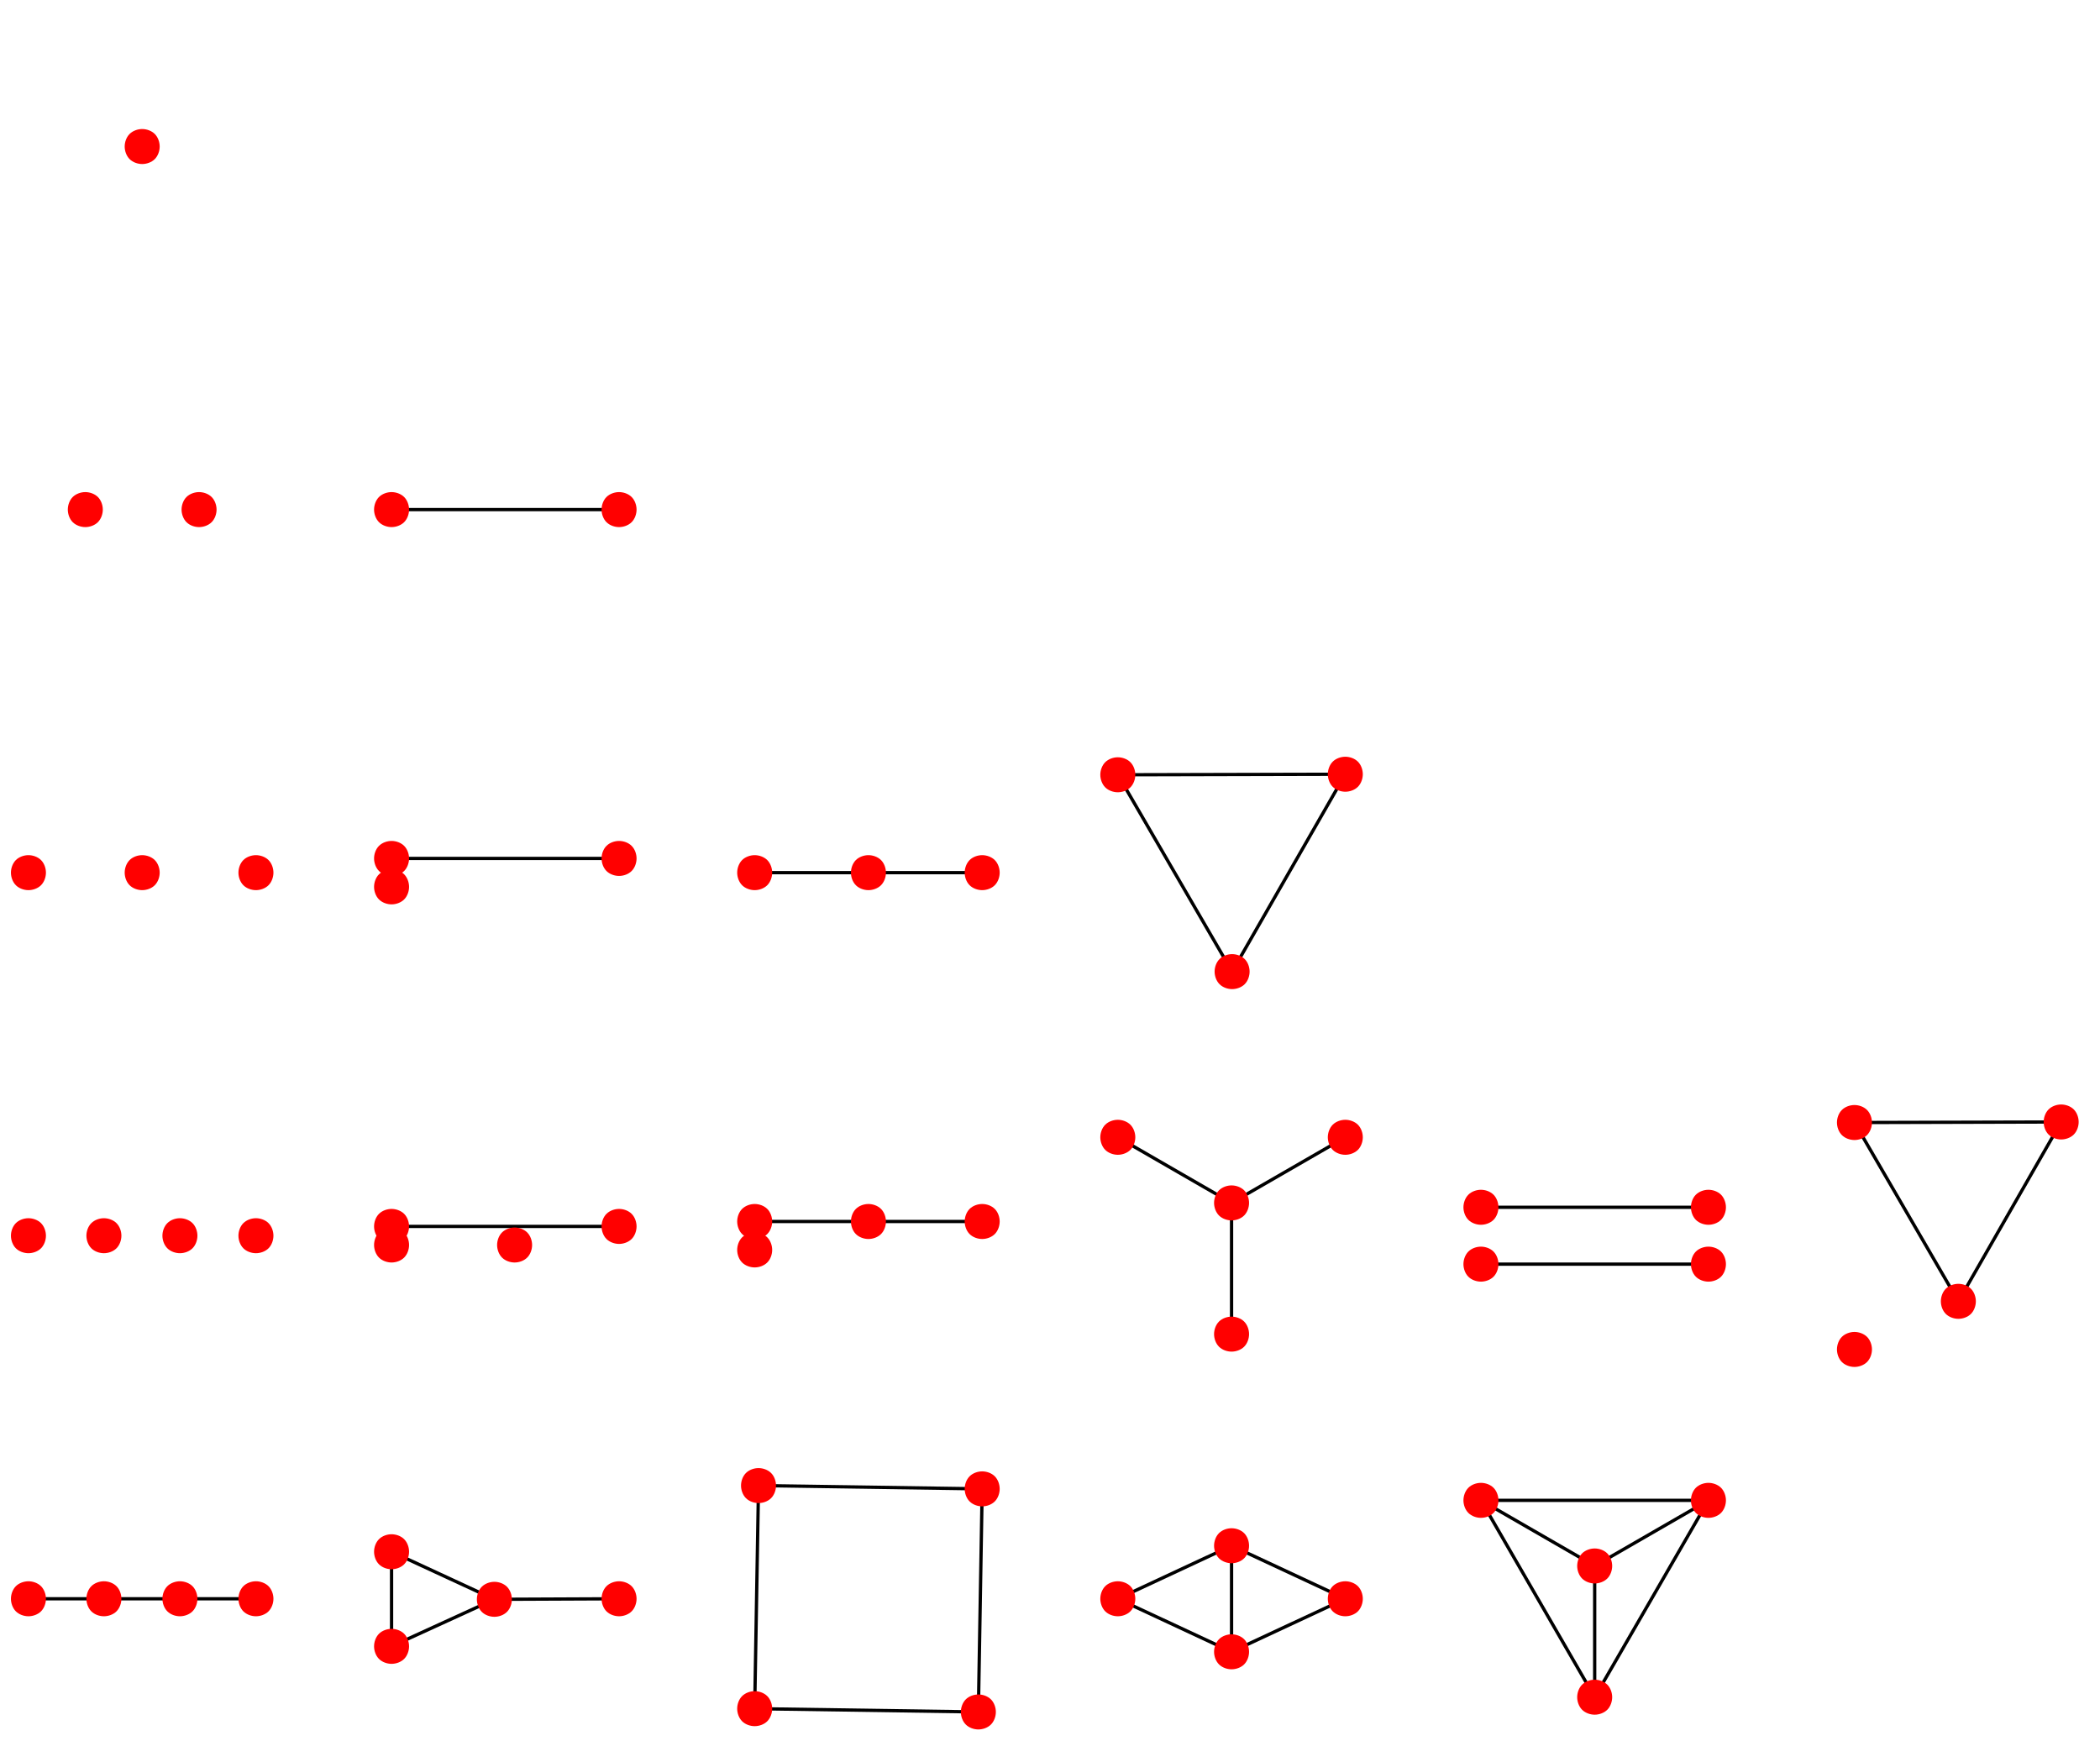 <?xml version="1.0" encoding="UTF-8"?>
<svg xmlns="http://www.w3.org/2000/svg" xmlns:xlink="http://www.w3.org/1999/xlink" width="240" height="199" viewBox="0 0 240 199">
<defs>
<clipPath id="clip-0">
<path clip-rule="nonzero" d="M 68 56 L 73 56 L 73 60.5 L 68 60.5 Z M 68 56 "/>
</clipPath>
<clipPath id="clip-1">
<path clip-rule="nonzero" d="M 42 56 L 47 56 L 47 60.5 L 42 60.5 Z M 42 56 "/>
</clipPath>
<clipPath id="clip-2">
<path clip-rule="nonzero" d="M 42 140 L 47 140 L 47 144.5 L 42 144.5 Z M 42 140 "/>
</clipPath>
<clipPath id="clip-3">
<path clip-rule="nonzero" d="M 56 140 L 61 140 L 61 144.5 L 56 144.5 Z M 56 140 "/>
</clipPath>
<clipPath id="clip-4">
<path clip-rule="nonzero" d="M 84 137.5 L 89 137.5 L 89 142 L 84 142 Z M 84 137.5 "/>
</clipPath>
<clipPath id="clip-5">
<path clip-rule="nonzero" d="M 110 137.5 L 115 137.5 L 115 142 L 110 142 Z M 110 137.5 "/>
</clipPath>
<clipPath id="clip-6">
<path clip-rule="nonzero" d="M 97 137.5 L 102 137.5 L 102 142 L 97 142 Z M 97 137.5 "/>
</clipPath>
<clipPath id="clip-7">
<path clip-rule="nonzero" d="M 193 142 L 198 142 L 198 146.5 L 193 146.5 Z M 193 142 "/>
</clipPath>
<clipPath id="clip-8">
<path clip-rule="nonzero" d="M 167 142 L 172 142 L 172 146.5 L 167 146.5 Z M 167 142 "/>
</clipPath>
<clipPath id="clip-9">
<path clip-rule="nonzero" d="M 43 175.062 L 59 175.062 L 59 185 L 43 185 Z M 43 175.062 "/>
</clipPath>
<clipPath id="clip-10">
<path clip-rule="nonzero" d="M 42 175.062 L 47 175.062 L 47 180 L 42 180 Z M 42 175.062 "/>
</clipPath>
</defs>
<path fill-rule="nonzero" fill="rgb(100%, 0%, 0%)" fill-opacity="1" d="M 18.25 16.75 C 18.25 16.25 18.062 15.688 17.688 15.312 C 17.312 14.938 16.75 14.75 16.25 14.75 C 15.75 14.75 15.188 14.938 14.812 15.312 C 14.438 15.688 14.25 16.25 14.25 16.75 C 14.25 17.25 14.438 17.812 14.812 18.188 C 15.188 18.562 15.75 18.75 16.25 18.75 C 16.75 18.75 17.312 18.562 17.688 18.188 C 18.062 17.812 18.25 17.25 18.25 16.75 "/>
<path fill-rule="nonzero" fill="rgb(100%, 0%, 0%)" fill-opacity="1" d="M 11.75 58.25 C 11.75 57.75 11.562 57.188 11.188 56.812 C 10.812 56.438 10.25 56.25 9.75 56.25 C 9.25 56.25 8.688 56.438 8.312 56.812 C 7.938 57.188 7.75 57.75 7.75 58.25 C 7.75 58.75 7.938 59.312 8.312 59.688 C 8.688 60.062 9.25 60.25 9.75 60.25 C 10.25 60.25 10.812 60.062 11.188 59.688 C 11.562 59.312 11.75 58.75 11.75 58.25 "/>
<path fill-rule="nonzero" fill="rgb(100%, 0%, 0%)" fill-opacity="1" d="M 24.75 58.25 C 24.75 57.75 24.562 57.188 24.188 56.812 C 23.812 56.438 23.25 56.25 22.75 56.25 C 22.25 56.25 21.688 56.438 21.312 56.812 C 20.938 57.188 20.75 57.75 20.75 58.25 C 20.75 58.75 20.938 59.312 21.312 59.688 C 21.688 60.062 22.25 60.25 22.75 60.25 C 23.25 60.25 23.812 60.062 24.188 59.688 C 24.562 59.312 24.75 58.75 24.75 58.25 "/>
<path fill="none" stroke-width="3.75" stroke-linecap="square" stroke-linejoin="miter" stroke="rgb(0%, 0%, 0%)" stroke-opacity="1" stroke-miterlimit="3.239" d="M 707.5 1407.5 L 447.5 1407.5 " transform="matrix(0.1, 0, 0, -0.1, 0, 199)"/>
<g clip-path="url(#clip-0)">
<path fill-rule="nonzero" fill="rgb(100%, 0%, 0%)" fill-opacity="1" d="M 72.75 58.25 C 72.75 57.75 72.562 57.188 72.188 56.812 C 71.812 56.438 71.25 56.25 70.75 56.25 C 70.25 56.25 69.688 56.438 69.312 56.812 C 68.938 57.188 68.75 57.75 68.75 58.25 C 68.75 58.75 68.938 59.312 69.312 59.688 C 69.688 60.062 70.25 60.25 70.75 60.25 C 71.25 60.25 71.812 60.062 72.188 59.688 C 72.562 59.312 72.75 58.75 72.75 58.25 "/>
</g>
<g clip-path="url(#clip-1)">
<path fill-rule="nonzero" fill="rgb(100%, 0%, 0%)" fill-opacity="1" d="M 46.75 58.25 C 46.75 57.75 46.562 57.188 46.188 56.812 C 45.812 56.438 45.25 56.25 44.75 56.25 C 44.25 56.25 43.688 56.438 43.312 56.812 C 42.938 57.188 42.75 57.75 42.75 58.25 C 42.75 58.75 42.938 59.312 43.312 59.688 C 43.688 60.062 44.25 60.25 44.75 60.25 C 45.25 60.25 45.812 60.062 46.188 59.688 C 46.562 59.312 46.75 58.75 46.75 58.25 "/>
</g>
<path fill-rule="nonzero" fill="rgb(100%, 0%, 0%)" fill-opacity="1" d="M 5.25 99.75 C 5.25 99.25 5.062 98.688 4.688 98.312 C 4.312 97.938 3.75 97.75 3.25 97.75 C 2.75 97.75 2.188 97.938 1.812 98.312 C 1.438 98.688 1.25 99.25 1.25 99.75 C 1.25 100.25 1.438 100.812 1.812 101.188 C 2.188 101.562 2.75 101.75 3.25 101.75 C 3.75 101.75 4.312 101.562 4.688 101.188 C 5.062 100.812 5.25 100.25 5.25 99.75 "/>
<path fill-rule="nonzero" fill="rgb(100%, 0%, 0%)" fill-opacity="1" d="M 18.25 99.75 C 18.25 99.25 18.062 98.688 17.688 98.312 C 17.312 97.938 16.75 97.75 16.25 97.75 C 15.75 97.75 15.188 97.938 14.812 98.312 C 14.438 98.688 14.25 99.25 14.25 99.75 C 14.25 100.25 14.438 100.812 14.812 101.188 C 15.188 101.562 15.75 101.75 16.25 101.75 C 16.75 101.75 17.312 101.562 17.688 101.188 C 18.062 100.812 18.25 100.25 18.25 99.75 "/>
<path fill-rule="nonzero" fill="rgb(100%, 0%, 0%)" fill-opacity="1" d="M 31.25 99.75 C 31.25 99.25 31.062 98.688 30.688 98.312 C 30.312 97.938 29.75 97.75 29.25 97.75 C 28.75 97.75 28.188 97.938 27.812 98.312 C 27.438 98.688 27.25 99.25 27.25 99.75 C 27.25 100.25 27.438 100.812 27.812 101.188 C 28.188 101.562 28.75 101.75 29.25 101.75 C 29.75 101.75 30.312 101.562 30.688 101.188 C 31.062 100.812 31.25 100.25 31.25 99.75 "/>
<path fill="none" stroke-width="3.75" stroke-linecap="square" stroke-linejoin="miter" stroke="rgb(0%, 0%, 0%)" stroke-opacity="1" stroke-miterlimit="3.239" d="M 707.5 1008.75 L 447.5 1008.75 " transform="matrix(0.1, 0, 0, -0.1, 0, 199)"/>
<path fill-rule="nonzero" fill="rgb(100%, 0%, 0%)" fill-opacity="1" d="M 72.75 98.125 C 72.75 97.625 72.562 97.062 72.188 96.688 C 71.812 96.312 71.25 96.125 70.75 96.125 C 70.25 96.125 69.688 96.312 69.312 96.688 C 68.938 97.062 68.75 97.625 68.75 98.125 C 68.75 98.625 68.938 99.188 69.312 99.562 C 69.688 99.938 70.25 100.125 70.75 100.125 C 71.25 100.125 71.812 99.938 72.188 99.562 C 72.562 99.188 72.75 98.625 72.75 98.125 "/>
<path fill-rule="nonzero" fill="rgb(100%, 0%, 0%)" fill-opacity="1" d="M 46.75 101.375 C 46.75 100.875 46.562 100.312 46.188 99.938 C 45.812 99.562 45.25 99.375 44.75 99.375 C 44.25 99.375 43.688 99.562 43.312 99.938 C 42.938 100.312 42.75 100.875 42.75 101.375 C 42.75 101.875 42.938 102.438 43.312 102.812 C 43.688 103.188 44.25 103.375 44.75 103.375 C 45.25 103.375 45.812 103.188 46.188 102.812 C 46.562 102.438 46.75 101.875 46.75 101.375 "/>
<path fill-rule="nonzero" fill="rgb(100%, 0%, 0%)" fill-opacity="1" d="M 46.75 98.125 C 46.75 97.625 46.562 97.062 46.188 96.688 C 45.812 96.312 45.25 96.125 44.75 96.125 C 44.25 96.125 43.688 96.312 43.312 96.688 C 42.938 97.062 42.75 97.625 42.75 98.125 C 42.75 98.625 42.938 99.188 43.312 99.562 C 43.688 99.938 44.25 100.125 44.75 100.125 C 45.25 100.125 45.812 99.938 46.188 99.562 C 46.562 99.188 46.75 98.625 46.75 98.125 "/>
<path fill="none" stroke-width="3.75" stroke-linecap="square" stroke-linejoin="miter" stroke="rgb(0%, 0%, 0%)" stroke-opacity="1" stroke-miterlimit="3.239" d="M 862.5 992.5 L 992.5 992.5 " transform="matrix(0.1, 0, 0, -0.1, 0, 199)"/>
<path fill="none" stroke-width="3.75" stroke-linecap="square" stroke-linejoin="miter" stroke="rgb(0%, 0%, 0%)" stroke-opacity="1" stroke-miterlimit="3.239" d="M 1122.5 992.5 L 992.5 992.5 " transform="matrix(0.1, 0, 0, -0.1, 0, 199)"/>
<path fill-rule="nonzero" fill="rgb(100%, 0%, 0%)" fill-opacity="1" d="M 88.25 99.75 C 88.25 99.25 88.062 98.688 87.688 98.312 C 87.312 97.938 86.75 97.75 86.25 97.75 C 85.75 97.75 85.188 97.938 84.812 98.312 C 84.438 98.688 84.25 99.25 84.25 99.75 C 84.25 100.25 84.438 100.812 84.812 101.188 C 85.188 101.562 85.75 101.75 86.25 101.75 C 86.75 101.75 87.312 101.562 87.688 101.188 C 88.062 100.812 88.25 100.25 88.25 99.75 "/>
<path fill-rule="nonzero" fill="rgb(100%, 0%, 0%)" fill-opacity="1" d="M 114.25 99.75 C 114.25 99.25 114.062 98.688 113.688 98.312 C 113.312 97.938 112.75 97.75 112.25 97.75 C 111.75 97.75 111.188 97.938 110.812 98.312 C 110.438 98.688 110.25 99.25 110.25 99.75 C 110.25 100.25 110.438 100.812 110.812 101.188 C 111.188 101.562 111.75 101.75 112.25 101.75 C 112.75 101.75 113.312 101.562 113.688 101.188 C 114.062 100.812 114.25 100.25 114.25 99.75 "/>
<path fill-rule="nonzero" fill="rgb(100%, 0%, 0%)" fill-opacity="1" d="M 101.25 99.75 C 101.25 99.25 101.062 98.688 100.688 98.312 C 100.312 97.938 99.75 97.75 99.25 97.75 C 98.75 97.75 98.188 97.938 97.812 98.312 C 97.438 98.688 97.25 99.25 97.25 99.75 C 97.25 100.25 97.438 100.812 97.812 101.188 C 98.188 101.562 98.75 101.75 99.25 101.75 C 99.75 101.75 100.312 101.562 100.688 101.188 C 101.062 100.812 101.25 100.25 101.25 99.75 "/>
<path fill="none" stroke-width="3.75" stroke-linecap="square" stroke-linejoin="miter" stroke="rgb(0%, 0%, 0%)" stroke-opacity="1" stroke-miterlimit="3.239" d="M 1408.125 879.375 L 1277.5 1104.375 " transform="matrix(0.1, 0, 0, -0.1, 0, 199)"/>
<path fill="none" stroke-width="3.75" stroke-linecap="square" stroke-linejoin="miter" stroke="rgb(0%, 0%, 0%)" stroke-opacity="1" stroke-miterlimit="3.239" d="M 1408.125 879.375 L 1537.5 1105 " transform="matrix(0.1, 0, 0, -0.1, 0, 199)"/>
<path fill="none" stroke-width="3.75" stroke-linecap="square" stroke-linejoin="miter" stroke="rgb(0%, 0%, 0%)" stroke-opacity="1" stroke-miterlimit="3.239" d="M 1277.5 1104.375 L 1537.5 1105 " transform="matrix(0.1, 0, 0, -0.1, 0, 199)"/>
<path fill-rule="nonzero" fill="rgb(100%, 0%, 0%)" fill-opacity="1" d="M 142.812 111.062 C 142.812 110.562 142.625 110 142.25 109.625 C 141.875 109.25 141.312 109.062 140.812 109.062 C 140.312 109.062 139.75 109.25 139.375 109.625 C 139 110 138.812 110.562 138.812 111.062 C 138.812 111.562 139 112.125 139.375 112.5 C 139.75 112.875 140.312 113.062 140.812 113.062 C 141.312 113.062 141.875 112.875 142.25 112.5 C 142.625 112.125 142.812 111.562 142.812 111.062 "/>
<path fill-rule="nonzero" fill="rgb(100%, 0%, 0%)" fill-opacity="1" d="M 129.75 88.562 C 129.75 88.062 129.562 87.5 129.188 87.125 C 128.812 86.75 128.25 86.562 127.75 86.562 C 127.25 86.562 126.688 86.75 126.312 87.125 C 125.938 87.5 125.75 88.062 125.75 88.562 C 125.75 89.062 125.938 89.625 126.312 90 C 126.688 90.375 127.25 90.562 127.75 90.562 C 128.25 90.562 128.812 90.375 129.188 90 C 129.562 89.625 129.75 89.062 129.75 88.562 "/>
<path fill-rule="nonzero" fill="rgb(100%, 0%, 0%)" fill-opacity="1" d="M 155.75 88.5 C 155.75 88 155.562 87.438 155.188 87.062 C 154.812 86.688 154.25 86.5 153.75 86.5 C 153.25 86.5 152.688 86.688 152.312 87.062 C 151.938 87.438 151.75 88 151.75 88.5 C 151.75 89 151.938 89.562 152.312 89.938 C 152.688 90.312 153.25 90.5 153.75 90.5 C 154.25 90.5 154.812 90.312 155.188 89.938 C 155.562 89.562 155.75 89 155.75 88.5 "/>
<path fill-rule="nonzero" fill="rgb(100%, 0%, 0%)" fill-opacity="1" d="M 5.25 141.25 C 5.25 140.75 5.062 140.188 4.688 139.812 C 4.312 139.438 3.75 139.25 3.25 139.25 C 2.75 139.25 2.188 139.438 1.812 139.812 C 1.438 140.188 1.25 140.75 1.25 141.25 C 1.25 141.75 1.438 142.312 1.812 142.688 C 2.188 143.062 2.75 143.25 3.25 143.25 C 3.75 143.25 4.312 143.062 4.688 142.688 C 5.062 142.312 5.25 141.75 5.25 141.25 "/>
<path fill-rule="nonzero" fill="rgb(100%, 0%, 0%)" fill-opacity="1" d="M 13.875 141.25 C 13.875 140.75 13.688 140.188 13.312 139.812 C 12.938 139.438 12.375 139.25 11.875 139.25 C 11.375 139.25 10.812 139.438 10.438 139.812 C 10.062 140.188 9.875 140.75 9.875 141.25 C 9.875 141.75 10.062 142.312 10.438 142.688 C 10.812 143.062 11.375 143.25 11.875 143.25 C 12.375 143.25 12.938 143.062 13.312 142.688 C 13.688 142.312 13.875 141.75 13.875 141.25 "/>
<path fill-rule="nonzero" fill="rgb(100%, 0%, 0%)" fill-opacity="1" d="M 22.562 141.25 C 22.562 140.75 22.375 140.188 22 139.812 C 21.625 139.438 21.062 139.25 20.562 139.25 C 20.062 139.25 19.5 139.438 19.125 139.812 C 18.75 140.188 18.562 140.75 18.562 141.25 C 18.562 141.75 18.75 142.312 19.125 142.688 C 19.5 143.062 20.062 143.25 20.562 143.25 C 21.062 143.25 21.625 143.062 22 142.688 C 22.375 142.312 22.562 141.75 22.562 141.25 "/>
<path fill-rule="nonzero" fill="rgb(100%, 0%, 0%)" fill-opacity="1" d="M 31.25 141.25 C 31.25 140.75 31.062 140.188 30.688 139.812 C 30.312 139.438 29.75 139.25 29.25 139.25 C 28.75 139.25 28.188 139.438 27.812 139.812 C 27.438 140.188 27.25 140.75 27.25 141.25 C 27.25 141.75 27.438 142.312 27.812 142.688 C 28.188 143.062 28.75 143.25 29.25 143.25 C 29.75 143.25 30.312 143.062 30.688 142.688 C 31.062 142.312 31.25 141.75 31.25 141.25 "/>
<path fill="none" stroke-width="3.75" stroke-linecap="square" stroke-linejoin="miter" stroke="rgb(0%, 0%, 0%)" stroke-opacity="1" stroke-miterlimit="3.239" d="M 707.5 588.125 L 447.5 588.125 " transform="matrix(0.1, 0, 0, -0.1, 0, 199)"/>
<path fill-rule="nonzero" fill="rgb(100%, 0%, 0%)" fill-opacity="1" d="M 72.75 140.188 C 72.75 139.688 72.562 139.125 72.188 138.75 C 71.812 138.375 71.25 138.188 70.75 138.188 C 70.25 138.188 69.688 138.375 69.312 138.75 C 68.938 139.125 68.75 139.688 68.75 140.188 C 68.75 140.688 68.938 141.25 69.312 141.625 C 69.688 142 70.25 142.188 70.75 142.188 C 71.25 142.188 71.812 142 72.188 141.625 C 72.562 141.25 72.75 140.688 72.75 140.188 "/>
<g clip-path="url(#clip-2)">
<path fill-rule="nonzero" fill="rgb(100%, 0%, 0%)" fill-opacity="1" d="M 46.75 142.312 C 46.75 141.812 46.562 141.25 46.188 140.875 C 45.812 140.5 45.25 140.312 44.75 140.312 C 44.25 140.312 43.688 140.5 43.312 140.875 C 42.938 141.25 42.75 141.812 42.75 142.312 C 42.75 142.812 42.938 143.375 43.312 143.75 C 43.688 144.125 44.25 144.312 44.75 144.312 C 45.25 144.312 45.812 144.125 46.188 143.75 C 46.562 143.375 46.75 142.812 46.75 142.312 "/>
</g>
<g clip-path="url(#clip-3)">
<path fill-rule="nonzero" fill="rgb(100%, 0%, 0%)" fill-opacity="1" d="M 60.812 142.312 C 60.812 141.812 60.625 141.25 60.25 140.875 C 59.875 140.5 59.312 140.312 58.812 140.312 C 58.312 140.312 57.75 140.5 57.375 140.875 C 57 141.25 56.812 141.812 56.812 142.312 C 56.812 142.812 57 143.375 57.375 143.75 C 57.75 144.125 58.312 144.312 58.812 144.312 C 59.312 144.312 59.875 144.125 60.25 143.75 C 60.625 143.375 60.812 142.812 60.812 142.312 "/>
</g>
<path fill-rule="nonzero" fill="rgb(100%, 0%, 0%)" fill-opacity="1" d="M 46.75 140.188 C 46.75 139.688 46.562 139.125 46.188 138.75 C 45.812 138.375 45.25 138.188 44.75 138.188 C 44.25 138.188 43.688 138.375 43.312 138.75 C 42.938 139.125 42.75 139.688 42.75 140.188 C 42.75 140.688 42.938 141.25 43.312 141.625 C 43.688 142 44.25 142.188 44.75 142.188 C 45.25 142.188 45.812 142 46.188 141.625 C 46.562 141.25 46.75 140.688 46.75 140.188 "/>
<path fill="none" stroke-width="3.75" stroke-linecap="square" stroke-linejoin="miter" stroke="rgb(0%, 0%, 0%)" stroke-opacity="1" stroke-miterlimit="3.239" d="M 862.5 593.75 L 992.5 593.75 " transform="matrix(0.1, 0, 0, -0.1, 0, 199)"/>
<path fill="none" stroke-width="3.75" stroke-linecap="square" stroke-linejoin="miter" stroke="rgb(0%, 0%, 0%)" stroke-opacity="1" stroke-miterlimit="3.239" d="M 1122.5 593.75 L 992.5 593.75 " transform="matrix(0.1, 0, 0, -0.1, 0, 199)"/>
<g clip-path="url(#clip-4)">
<path fill-rule="nonzero" fill="rgb(100%, 0%, 0%)" fill-opacity="1" d="M 88.25 139.625 C 88.25 139.125 88.062 138.562 87.688 138.188 C 87.312 137.812 86.75 137.625 86.25 137.625 C 85.75 137.625 85.188 137.812 84.812 138.188 C 84.438 138.562 84.25 139.125 84.25 139.625 C 84.25 140.125 84.438 140.688 84.812 141.062 C 85.188 141.438 85.75 141.625 86.25 141.625 C 86.75 141.625 87.312 141.438 87.688 141.062 C 88.062 140.688 88.25 140.125 88.25 139.625 "/>
</g>
<g clip-path="url(#clip-5)">
<path fill-rule="nonzero" fill="rgb(100%, 0%, 0%)" fill-opacity="1" d="M 114.25 139.625 C 114.25 139.125 114.062 138.562 113.688 138.188 C 113.312 137.812 112.75 137.625 112.25 137.625 C 111.75 137.625 111.188 137.812 110.812 138.188 C 110.438 138.562 110.25 139.125 110.25 139.625 C 110.25 140.125 110.438 140.688 110.812 141.062 C 111.188 141.438 111.75 141.625 112.25 141.625 C 112.75 141.625 113.312 141.438 113.688 141.062 C 114.062 140.688 114.25 140.125 114.25 139.625 "/>
</g>
<path fill-rule="nonzero" fill="rgb(100%, 0%, 0%)" fill-opacity="1" d="M 88.25 142.875 C 88.25 142.375 88.062 141.812 87.688 141.438 C 87.312 141.062 86.75 140.875 86.25 140.875 C 85.75 140.875 85.188 141.062 84.812 141.438 C 84.438 141.812 84.25 142.375 84.25 142.875 C 84.25 143.375 84.438 143.938 84.812 144.312 C 85.188 144.688 85.75 144.875 86.25 144.875 C 86.75 144.875 87.312 144.688 87.688 144.312 C 88.062 143.938 88.25 143.375 88.25 142.875 "/>
<g clip-path="url(#clip-6)">
<path fill-rule="nonzero" fill="rgb(100%, 0%, 0%)" fill-opacity="1" d="M 101.25 139.625 C 101.25 139.125 101.062 138.562 100.688 138.188 C 100.312 137.812 99.75 137.625 99.25 137.625 C 98.75 137.625 98.188 137.812 97.812 138.188 C 97.438 138.562 97.25 139.125 97.25 139.625 C 97.25 140.125 97.438 140.688 97.812 141.062 C 98.188 141.438 98.75 141.625 99.25 141.625 C 99.75 141.625 100.312 141.438 100.688 141.062 C 101.062 140.688 101.25 140.125 101.25 139.625 "/>
</g>
<path fill="none" stroke-width="3.75" stroke-linecap="square" stroke-linejoin="miter" stroke="rgb(0%, 0%, 0%)" stroke-opacity="1" stroke-miterlimit="3.239" d="M 1277.5 690 L 1407.5 615 " transform="matrix(0.1, 0, 0, -0.1, 0, 199)"/>
<path fill="none" stroke-width="3.75" stroke-linecap="square" stroke-linejoin="miter" stroke="rgb(0%, 0%, 0%)" stroke-opacity="1" stroke-miterlimit="3.239" d="M 1407.5 465 L 1407.5 615 " transform="matrix(0.1, 0, 0, -0.1, 0, 199)"/>
<path fill="none" stroke-width="3.75" stroke-linecap="square" stroke-linejoin="miter" stroke="rgb(0%, 0%, 0%)" stroke-opacity="1" stroke-miterlimit="3.239" d="M 1537.5 690 L 1407.5 615 " transform="matrix(0.1, 0, 0, -0.1, 0, 199)"/>
<path fill-rule="nonzero" fill="rgb(100%, 0%, 0%)" fill-opacity="1" d="M 129.75 130 C 129.75 129.5 129.562 128.938 129.188 128.562 C 128.812 128.188 128.25 128 127.75 128 C 127.25 128 126.688 128.188 126.312 128.562 C 125.938 128.938 125.75 129.5 125.75 130 C 125.75 130.5 125.938 131.062 126.312 131.438 C 126.688 131.812 127.25 132 127.75 132 C 128.25 132 128.812 131.812 129.188 131.438 C 129.562 131.062 129.75 130.5 129.75 130 "/>
<path fill-rule="nonzero" fill="rgb(100%, 0%, 0%)" fill-opacity="1" d="M 142.75 152.5 C 142.75 152 142.562 151.438 142.188 151.062 C 141.812 150.688 141.25 150.5 140.75 150.5 C 140.25 150.5 139.688 150.688 139.312 151.062 C 138.938 151.438 138.75 152 138.75 152.5 C 138.75 153 138.938 153.562 139.312 153.938 C 139.688 154.312 140.25 154.5 140.75 154.5 C 141.25 154.5 141.812 154.312 142.188 153.938 C 142.562 153.562 142.75 153 142.75 152.5 "/>
<path fill-rule="nonzero" fill="rgb(100%, 0%, 0%)" fill-opacity="1" d="M 155.75 130 C 155.75 129.5 155.562 128.938 155.188 128.562 C 154.812 128.188 154.25 128 153.75 128 C 153.25 128 152.688 128.188 152.312 128.562 C 151.938 128.938 151.75 129.5 151.75 130 C 151.75 130.5 151.938 131.062 152.312 131.438 C 152.688 131.812 153.25 132 153.75 132 C 154.25 132 154.812 131.812 155.188 131.438 C 155.562 131.062 155.75 130.5 155.75 130 "/>
<path fill-rule="nonzero" fill="rgb(100%, 0%, 0%)" fill-opacity="1" d="M 142.75 137.5 C 142.75 137 142.562 136.438 142.188 136.062 C 141.812 135.688 141.25 135.5 140.75 135.5 C 140.25 135.5 139.688 135.688 139.312 136.062 C 138.938 136.438 138.75 137 138.75 137.5 C 138.75 138 138.938 138.562 139.312 138.938 C 139.688 139.312 140.25 139.5 140.75 139.5 C 141.25 139.5 141.812 139.312 142.188 138.938 C 142.562 138.562 142.75 138 142.75 137.5 "/>
<path fill="none" stroke-width="3.75" stroke-linecap="square" stroke-linejoin="miter" stroke="rgb(0%, 0%, 0%)" stroke-opacity="1" stroke-miterlimit="3.239" d="M 1952.5 610 L 1692.5 610 " transform="matrix(0.1, 0, 0, -0.1, 0, 199)"/>
<path fill="none" stroke-width="3.75" stroke-linecap="square" stroke-linejoin="miter" stroke="rgb(0%, 0%, 0%)" stroke-opacity="1" stroke-miterlimit="3.239" d="M 1952.5 545 L 1692.5 545 " transform="matrix(0.1, 0, 0, -0.1, 0, 199)"/>
<path fill-rule="nonzero" fill="rgb(100%, 0%, 0%)" fill-opacity="1" d="M 197.25 138 C 197.25 137.5 197.062 136.938 196.688 136.562 C 196.312 136.188 195.75 136 195.25 136 C 194.75 136 194.188 136.188 193.812 136.562 C 193.438 136.938 193.25 137.5 193.25 138 C 193.25 138.5 193.438 139.062 193.812 139.438 C 194.188 139.812 194.75 140 195.25 140 C 195.75 140 196.312 139.812 196.688 139.438 C 197.062 139.062 197.25 138.5 197.25 138 "/>
<g clip-path="url(#clip-7)">
<path fill-rule="nonzero" fill="rgb(100%, 0%, 0%)" fill-opacity="1" d="M 197.25 144.5 C 197.25 144 197.062 143.438 196.688 143.062 C 196.312 142.688 195.75 142.5 195.25 142.5 C 194.75 142.5 194.188 142.688 193.812 143.062 C 193.438 143.438 193.25 144 193.25 144.5 C 193.25 145 193.438 145.562 193.812 145.938 C 194.188 146.312 194.75 146.5 195.25 146.5 C 195.75 146.5 196.312 146.312 196.688 145.938 C 197.062 145.562 197.25 145 197.25 144.5 "/>
</g>
<path fill-rule="nonzero" fill="rgb(100%, 0%, 0%)" fill-opacity="1" d="M 171.25 138 C 171.25 137.5 171.062 136.938 170.688 136.562 C 170.312 136.188 169.75 136 169.25 136 C 168.75 136 168.188 136.188 167.812 136.562 C 167.438 136.938 167.25 137.5 167.25 138 C 167.25 138.5 167.438 139.062 167.812 139.438 C 168.188 139.812 168.75 140 169.25 140 C 169.75 140 170.312 139.812 170.688 139.438 C 171.062 139.062 171.25 138.5 171.25 138 "/>
<g clip-path="url(#clip-8)">
<path fill-rule="nonzero" fill="rgb(100%, 0%, 0%)" fill-opacity="1" d="M 171.25 144.5 C 171.25 144 171.062 143.438 170.688 143.062 C 170.312 142.688 169.75 142.5 169.25 142.5 C 168.75 142.5 168.188 142.688 167.812 143.062 C 167.438 143.438 167.25 144 167.25 144.5 C 167.25 145 167.438 145.562 167.812 145.938 C 168.188 146.312 168.75 146.5 169.25 146.5 C 169.75 146.5 170.312 146.312 170.688 145.938 C 171.062 145.562 171.25 145 171.25 144.5 "/>
</g>
<path fill="none" stroke-width="3.75" stroke-linecap="square" stroke-linejoin="miter" stroke="rgb(0%, 0%, 0%)" stroke-opacity="1" stroke-miterlimit="3.239" d="M 2238.125 502.5 L 2119.375 706.875 " transform="matrix(0.1, 0, 0, -0.1, 0, 199)"/>
<path fill="none" stroke-width="3.75" stroke-linecap="square" stroke-linejoin="miter" stroke="rgb(0%, 0%, 0%)" stroke-opacity="1" stroke-miterlimit="3.239" d="M 2238.125 502.5 L 2355.625 707.5 " transform="matrix(0.1, 0, 0, -0.1, 0, 199)"/>
<path fill="none" stroke-width="3.75" stroke-linecap="square" stroke-linejoin="miter" stroke="rgb(0%, 0%, 0%)" stroke-opacity="1" stroke-miterlimit="3.239" d="M 2119.375 706.875 L 2355.625 707.5 " transform="matrix(0.1, 0, 0, -0.1, 0, 199)"/>
<path fill-rule="nonzero" fill="rgb(100%, 0%, 0%)" fill-opacity="1" d="M 225.812 148.75 C 225.812 148.25 225.625 147.688 225.25 147.312 C 224.875 146.938 224.312 146.75 223.812 146.75 C 223.312 146.75 222.75 146.938 222.375 147.312 C 222 147.688 221.812 148.25 221.812 148.75 C 221.812 149.25 222 149.812 222.375 150.188 C 222.75 150.562 223.312 150.75 223.812 150.75 C 224.312 150.75 224.875 150.562 225.25 150.188 C 225.625 149.812 225.812 149.25 225.812 148.75 "/>
<path fill-rule="nonzero" fill="rgb(100%, 0%, 0%)" fill-opacity="1" d="M 213.938 154.25 C 213.938 153.75 213.75 153.188 213.375 152.812 C 213 152.438 212.438 152.25 211.938 152.25 C 211.438 152.25 210.875 152.438 210.5 152.812 C 210.125 153.188 209.938 153.75 209.938 154.25 C 209.938 154.75 210.125 155.312 210.5 155.688 C 210.875 156.062 211.438 156.25 211.938 156.25 C 212.438 156.25 213 156.062 213.375 155.688 C 213.75 155.312 213.938 154.75 213.938 154.25 "/>
<path fill-rule="nonzero" fill="rgb(100%, 0%, 0%)" fill-opacity="1" d="M 213.938 128.312 C 213.938 127.812 213.75 127.25 213.375 126.875 C 213 126.5 212.438 126.312 211.938 126.312 C 211.438 126.312 210.875 126.5 210.5 126.875 C 210.125 127.25 209.938 127.812 209.938 128.312 C 209.938 128.812 210.125 129.375 210.5 129.75 C 210.875 130.125 211.438 130.312 211.938 130.312 C 212.438 130.312 213 130.125 213.375 129.75 C 213.75 129.375 213.938 128.812 213.938 128.312 "/>
<path fill-rule="nonzero" fill="rgb(100%, 0%, 0%)" fill-opacity="1" d="M 237.562 128.25 C 237.562 127.75 237.375 127.188 237 126.812 C 236.625 126.438 236.062 126.25 235.562 126.25 C 235.062 126.25 234.5 126.438 234.125 126.812 C 233.75 127.188 233.562 127.75 233.562 128.25 C 233.562 128.75 233.75 129.312 234.125 129.688 C 234.5 130.062 235.062 130.25 235.562 130.25 C 236.062 130.25 236.625 130.062 237 129.688 C 237.375 129.312 237.562 128.75 237.562 128.25 "/>
<path fill="none" stroke-width="3.75" stroke-linecap="square" stroke-linejoin="miter" stroke="rgb(0%, 0%, 0%)" stroke-opacity="1" stroke-miterlimit="3.239" d="M 118.75 162.5 L 32.5 162.5 " transform="matrix(0.1, 0, 0, -0.1, 0, 199)"/>
<path fill="none" stroke-width="3.75" stroke-linecap="square" stroke-linejoin="miter" stroke="rgb(0%, 0%, 0%)" stroke-opacity="1" stroke-miterlimit="3.239" d="M 118.75 162.5 L 205.625 162.5 " transform="matrix(0.1, 0, 0, -0.1, 0, 199)"/>
<path fill="none" stroke-width="3.75" stroke-linecap="square" stroke-linejoin="miter" stroke="rgb(0%, 0%, 0%)" stroke-opacity="1" stroke-miterlimit="3.239" d="M 292.5 162.5 L 205.625 162.5 " transform="matrix(0.1, 0, 0, -0.1, 0, 199)"/>
<path fill-rule="nonzero" fill="rgb(100%, 0%, 0%)" fill-opacity="1" d="M 13.875 182.75 C 13.875 182.25 13.688 181.688 13.312 181.312 C 12.938 180.938 12.375 180.75 11.875 180.75 C 11.375 180.75 10.812 180.938 10.438 181.312 C 10.062 181.688 9.875 182.25 9.875 182.75 C 9.875 183.25 10.062 183.812 10.438 184.188 C 10.812 184.562 11.375 184.75 11.875 184.75 C 12.375 184.75 12.938 184.562 13.312 184.188 C 13.688 183.812 13.875 183.25 13.875 182.75 "/>
<path fill-rule="nonzero" fill="rgb(100%, 0%, 0%)" fill-opacity="1" d="M 31.25 182.75 C 31.25 182.25 31.062 181.688 30.688 181.312 C 30.312 180.938 29.75 180.75 29.25 180.75 C 28.75 180.75 28.188 180.938 27.812 181.312 C 27.438 181.688 27.25 182.25 27.25 182.75 C 27.25 183.25 27.438 183.812 27.812 184.188 C 28.188 184.562 28.75 184.75 29.25 184.75 C 29.75 184.75 30.312 184.562 30.688 184.188 C 31.062 183.812 31.25 183.25 31.25 182.75 "/>
<path fill-rule="nonzero" fill="rgb(100%, 0%, 0%)" fill-opacity="1" d="M 5.25 182.75 C 5.25 182.25 5.062 181.688 4.688 181.312 C 4.312 180.938 3.75 180.75 3.25 180.75 C 2.75 180.75 2.188 180.938 1.812 181.312 C 1.438 181.688 1.25 182.25 1.25 182.75 C 1.25 183.25 1.438 183.812 1.812 184.188 C 2.188 184.562 2.75 184.75 3.25 184.75 C 3.75 184.75 4.312 184.562 4.688 184.188 C 5.062 183.812 5.25 183.25 5.25 182.75 "/>
<path fill-rule="nonzero" fill="rgb(100%, 0%, 0%)" fill-opacity="1" d="M 22.562 182.75 C 22.562 182.25 22.375 181.688 22 181.312 C 21.625 180.938 21.062 180.75 20.562 180.75 C 20.062 180.75 19.5 180.938 19.125 181.312 C 18.75 181.688 18.562 182.25 18.562 182.75 C 18.562 183.25 18.75 183.812 19.125 184.188 C 19.5 184.562 20.062 184.75 20.562 184.75 C 21.062 184.75 21.625 184.562 22 184.188 C 22.375 183.812 22.562 183.25 22.562 182.75 "/>
<path fill="none" stroke-width="3.75" stroke-linecap="square" stroke-linejoin="miter" stroke="rgb(0%, 0%, 0%)" stroke-opacity="1" stroke-miterlimit="3.239" d="M 447.5 108.125 L 447.5 216.25 " transform="matrix(0.1, 0, 0, -0.1, 0, 199)"/>
<path fill="none" stroke-width="3.75" stroke-linecap="square" stroke-linejoin="miter" stroke="rgb(0%, 0%, 0%)" stroke-opacity="1" stroke-miterlimit="3.239" d="M 447.5 108.125 L 565 161.875 " transform="matrix(0.1, 0, 0, -0.1, 0, 199)"/>
<path fill="none" stroke-width="3.75" stroke-linecap="square" stroke-linejoin="miter" stroke="rgb(0%, 0%, 0%)" stroke-opacity="1" stroke-miterlimit="3.239" d="M 707.5 162.5 L 565 161.875 " transform="matrix(0.1, 0, 0, -0.1, 0, 199)"/>
<g clip-path="url(#clip-9)">
<path fill="none" stroke-width="3.75" stroke-linecap="square" stroke-linejoin="miter" stroke="rgb(0%, 0%, 0%)" stroke-opacity="1" stroke-miterlimit="3.239" d="M 447.5 216.25 L 565 161.875 " transform="matrix(0.1, 0, 0, -0.1, 0, 199)"/>
</g>
<path fill-rule="nonzero" fill="rgb(100%, 0%, 0%)" fill-opacity="1" d="M 46.75 188.188 C 46.75 187.688 46.562 187.125 46.188 186.75 C 45.812 186.375 45.25 186.188 44.75 186.188 C 44.25 186.188 43.688 186.375 43.312 186.75 C 42.938 187.125 42.75 187.688 42.75 188.188 C 42.75 188.688 42.938 189.25 43.312 189.625 C 43.688 190 44.25 190.188 44.75 190.188 C 45.25 190.188 45.812 190 46.188 189.625 C 46.562 189.25 46.75 188.688 46.75 188.188 "/>
<path fill-rule="nonzero" fill="rgb(100%, 0%, 0%)" fill-opacity="1" d="M 72.75 182.75 C 72.75 182.25 72.562 181.688 72.188 181.312 C 71.812 180.938 71.25 180.75 70.75 180.75 C 70.25 180.75 69.688 180.938 69.312 181.312 C 68.938 181.688 68.75 182.25 68.75 182.75 C 68.75 183.25 68.938 183.812 69.312 184.188 C 69.688 184.562 70.25 184.75 70.75 184.75 C 71.25 184.75 71.812 184.562 72.188 184.188 C 72.562 183.812 72.75 183.25 72.75 182.75 "/>
<g clip-path="url(#clip-10)">
<path fill-rule="nonzero" fill="rgb(100%, 0%, 0%)" fill-opacity="1" d="M 46.75 177.375 C 46.75 176.875 46.562 176.312 46.188 175.938 C 45.812 175.562 45.25 175.375 44.75 175.375 C 44.25 175.375 43.688 175.562 43.312 175.938 C 42.938 176.312 42.75 176.875 42.75 177.375 C 42.75 177.875 42.938 178.438 43.312 178.812 C 43.688 179.188 44.25 179.375 44.75 179.375 C 45.25 179.375 45.812 179.188 46.188 178.812 C 46.562 178.438 46.75 177.875 46.75 177.375 "/>
</g>
<path fill-rule="nonzero" fill="rgb(100%, 0%, 0%)" fill-opacity="1" d="M 58.5 182.812 C 58.5 182.312 58.312 181.75 57.938 181.375 C 57.562 181 57 180.812 56.5 180.812 C 56 180.812 55.438 181 55.062 181.375 C 54.688 181.75 54.5 182.312 54.5 182.812 C 54.5 183.312 54.688 183.875 55.062 184.25 C 55.438 184.625 56 184.812 56.5 184.812 C 57 184.812 57.562 184.625 57.938 184.25 C 58.312 183.875 58.5 183.312 58.5 182.812 "/>
<path fill="none" stroke-width="3.75" stroke-linecap="square" stroke-linejoin="miter" stroke="rgb(0%, 0%, 0%)" stroke-opacity="1" stroke-miterlimit="3.239" d="M 1122.5 288.125 L 1118.125 33.125 " transform="matrix(0.1, 0, 0, -0.1, 0, 199)"/>
<path fill="none" stroke-width="3.75" stroke-linecap="square" stroke-linejoin="miter" stroke="rgb(0%, 0%, 0%)" stroke-opacity="1" stroke-miterlimit="3.239" d="M 1122.5 288.125 L 866.875 291.875 " transform="matrix(0.1, 0, 0, -0.1, 0, 199)"/>
<path fill="none" stroke-width="3.75" stroke-linecap="square" stroke-linejoin="miter" stroke="rgb(0%, 0%, 0%)" stroke-opacity="1" stroke-miterlimit="3.239" d="M 862.5 36.875 L 1118.125 33.125 " transform="matrix(0.1, 0, 0, -0.1, 0, 199)"/>
<path fill="none" stroke-width="3.75" stroke-linecap="square" stroke-linejoin="miter" stroke="rgb(0%, 0%, 0%)" stroke-opacity="1" stroke-miterlimit="3.239" d="M 862.5 36.875 L 866.875 291.875 " transform="matrix(0.1, 0, 0, -0.1, 0, 199)"/>
<path fill-rule="nonzero" fill="rgb(100%, 0%, 0%)" fill-opacity="1" d="M 114.25 170.188 C 114.25 169.688 114.062 169.125 113.688 168.75 C 113.312 168.375 112.75 168.188 112.25 168.188 C 111.75 168.188 111.188 168.375 110.812 168.75 C 110.438 169.125 110.25 169.688 110.25 170.188 C 110.25 170.688 110.438 171.25 110.812 171.625 C 111.188 172 111.75 172.188 112.25 172.188 C 112.75 172.188 113.312 172 113.688 171.625 C 114.062 171.25 114.25 170.688 114.25 170.188 "/>
<path fill-rule="nonzero" fill="rgb(100%, 0%, 0%)" fill-opacity="1" d="M 88.25 195.312 C 88.25 194.812 88.062 194.25 87.688 193.875 C 87.312 193.5 86.75 193.312 86.25 193.312 C 85.75 193.312 85.188 193.5 84.812 193.875 C 84.438 194.25 84.25 194.812 84.25 195.312 C 84.25 195.812 84.438 196.375 84.812 196.75 C 85.188 197.125 85.75 197.312 86.25 197.312 C 86.75 197.312 87.312 197.125 87.688 196.75 C 88.062 196.375 88.25 195.812 88.25 195.312 "/>
<path fill-rule="nonzero" fill="rgb(100%, 0%, 0%)" fill-opacity="1" d="M 113.812 195.688 C 113.812 195.188 113.625 194.625 113.25 194.25 C 112.875 193.875 112.312 193.688 111.812 193.688 C 111.312 193.688 110.75 193.875 110.375 194.25 C 110 194.625 109.812 195.188 109.812 195.688 C 109.812 196.188 110 196.75 110.375 197.125 C 110.75 197.5 111.312 197.688 111.812 197.688 C 112.312 197.688 112.875 197.5 113.25 197.125 C 113.625 196.75 113.812 196.188 113.812 195.688 "/>
<path fill-rule="nonzero" fill="rgb(100%, 0%, 0%)" fill-opacity="1" d="M 88.688 169.812 C 88.688 169.312 88.5 168.75 88.125 168.375 C 87.75 168 87.188 167.812 86.688 167.812 C 86.188 167.812 85.625 168 85.25 168.375 C 84.875 168.75 84.688 169.312 84.688 169.812 C 84.688 170.312 84.875 170.875 85.25 171.25 C 85.625 171.625 86.188 171.812 86.688 171.812 C 87.188 171.812 87.75 171.625 88.125 171.25 C 88.5 170.875 88.688 170.312 88.688 169.812 "/>
<path fill="none" stroke-width="3.75" stroke-linecap="square" stroke-linejoin="miter" stroke="rgb(0%, 0%, 0%)" stroke-opacity="1" stroke-miterlimit="3.239" d="M 1277.5 162.5 L 1407.5 101.875 " transform="matrix(0.1, 0, 0, -0.1, 0, 199)"/>
<path fill="none" stroke-width="3.75" stroke-linecap="square" stroke-linejoin="miter" stroke="rgb(0%, 0%, 0%)" stroke-opacity="1" stroke-miterlimit="3.239" d="M 1277.5 162.5 L 1407.5 223.125 " transform="matrix(0.1, 0, 0, -0.1, 0, 199)"/>
<path fill="none" stroke-width="3.75" stroke-linecap="square" stroke-linejoin="miter" stroke="rgb(0%, 0%, 0%)" stroke-opacity="1" stroke-miterlimit="3.239" d="M 1537.5 162.5 L 1407.5 101.875 " transform="matrix(0.1, 0, 0, -0.1, 0, 199)"/>
<path fill="none" stroke-width="3.75" stroke-linecap="square" stroke-linejoin="miter" stroke="rgb(0%, 0%, 0%)" stroke-opacity="1" stroke-miterlimit="3.239" d="M 1537.5 162.5 L 1407.5 223.125 " transform="matrix(0.1, 0, 0, -0.1, 0, 199)"/>
<path fill="none" stroke-width="3.75" stroke-linecap="square" stroke-linejoin="miter" stroke="rgb(0%, 0%, 0%)" stroke-opacity="1" stroke-miterlimit="3.239" d="M 1407.5 101.875 L 1407.5 223.125 " transform="matrix(0.1, 0, 0, -0.1, 0, 199)"/>
<path fill-rule="nonzero" fill="rgb(100%, 0%, 0%)" fill-opacity="1" d="M 129.75 182.75 C 129.75 182.25 129.562 181.688 129.188 181.312 C 128.812 180.938 128.25 180.75 127.75 180.75 C 127.25 180.75 126.688 180.938 126.312 181.312 C 125.938 181.688 125.75 182.25 125.75 182.75 C 125.75 183.25 125.938 183.812 126.312 184.188 C 126.688 184.562 127.25 184.75 127.75 184.75 C 128.25 184.75 128.812 184.562 129.188 184.188 C 129.562 183.812 129.75 183.25 129.75 182.75 "/>
<path fill-rule="nonzero" fill="rgb(100%, 0%, 0%)" fill-opacity="1" d="M 155.75 182.75 C 155.75 182.25 155.562 181.688 155.188 181.312 C 154.812 180.938 154.25 180.75 153.75 180.75 C 153.25 180.75 152.688 180.938 152.312 181.312 C 151.938 181.688 151.75 182.25 151.75 182.75 C 151.75 183.25 151.938 183.812 152.312 184.188 C 152.688 184.562 153.25 184.75 153.75 184.75 C 154.25 184.75 154.812 184.562 155.188 184.188 C 155.562 183.812 155.75 183.25 155.75 182.75 "/>
<path fill-rule="nonzero" fill="rgb(100%, 0%, 0%)" fill-opacity="1" d="M 142.75 188.812 C 142.75 188.312 142.562 187.75 142.188 187.375 C 141.812 187 141.25 186.812 140.75 186.812 C 140.25 186.812 139.688 187 139.312 187.375 C 138.938 187.75 138.75 188.312 138.75 188.812 C 138.75 189.312 138.938 189.875 139.312 190.25 C 139.688 190.625 140.25 190.812 140.75 190.812 C 141.25 190.812 141.812 190.625 142.188 190.25 C 142.562 189.875 142.75 189.312 142.75 188.812 "/>
<path fill-rule="nonzero" fill="rgb(100%, 0%, 0%)" fill-opacity="1" d="M 142.75 176.688 C 142.75 176.188 142.562 175.625 142.188 175.25 C 141.812 174.875 141.25 174.688 140.75 174.688 C 140.25 174.688 139.688 174.875 139.312 175.25 C 138.938 175.625 138.75 176.188 138.75 176.688 C 138.75 177.188 138.938 177.75 139.312 178.125 C 139.688 178.5 140.25 178.688 140.75 178.688 C 141.25 178.688 141.812 178.5 142.188 178.125 C 142.562 177.75 142.75 177.188 142.75 176.688 "/>
<path fill="none" stroke-width="3.75" stroke-linecap="square" stroke-linejoin="miter" stroke="rgb(0%, 0%, 0%)" stroke-opacity="1" stroke-miterlimit="3.239" d="M 1822.5 200 L 1692.5 275 " transform="matrix(0.1, 0, 0, -0.1, 0, 199)"/>
<path fill="none" stroke-width="3.75" stroke-linecap="square" stroke-linejoin="miter" stroke="rgb(0%, 0%, 0%)" stroke-opacity="1" stroke-miterlimit="3.239" d="M 1822.5 200 L 1822.5 50 " transform="matrix(0.1, 0, 0, -0.1, 0, 199)"/>
<path fill="none" stroke-width="3.75" stroke-linecap="square" stroke-linejoin="miter" stroke="rgb(0%, 0%, 0%)" stroke-opacity="1" stroke-miterlimit="3.239" d="M 1822.5 200 L 1952.5 275 " transform="matrix(0.1, 0, 0, -0.1, 0, 199)"/>
<path fill="none" stroke-width="3.75" stroke-linecap="square" stroke-linejoin="miter" stroke="rgb(0%, 0%, 0%)" stroke-opacity="1" stroke-miterlimit="3.239" d="M 1692.5 275 L 1822.5 50 " transform="matrix(0.1, 0, 0, -0.1, 0, 199)"/>
<path fill="none" stroke-width="3.75" stroke-linecap="square" stroke-linejoin="miter" stroke="rgb(0%, 0%, 0%)" stroke-opacity="1" stroke-miterlimit="3.239" d="M 1692.5 275 L 1952.5 275 " transform="matrix(0.1, 0, 0, -0.1, 0, 199)"/>
<path fill="none" stroke-width="3.75" stroke-linecap="square" stroke-linejoin="miter" stroke="rgb(0%, 0%, 0%)" stroke-opacity="1" stroke-miterlimit="3.239" d="M 1822.5 50 L 1952.5 275 " transform="matrix(0.1, 0, 0, -0.1, 0, 199)"/>
<path fill-rule="nonzero" fill="rgb(100%, 0%, 0%)" fill-opacity="1" d="M 184.25 179 C 184.25 178.5 184.062 177.938 183.688 177.562 C 183.312 177.188 182.75 177 182.25 177 C 181.75 177 181.188 177.188 180.812 177.562 C 180.438 177.938 180.25 178.5 180.25 179 C 180.25 179.5 180.438 180.062 180.812 180.438 C 181.188 180.812 181.75 181 182.25 181 C 182.75 181 183.312 180.812 183.688 180.438 C 184.062 180.062 184.25 179.5 184.25 179 "/>
<path fill-rule="nonzero" fill="rgb(100%, 0%, 0%)" fill-opacity="1" d="M 171.25 171.5 C 171.25 171 171.062 170.438 170.688 170.062 C 170.312 169.688 169.75 169.5 169.25 169.5 C 168.75 169.5 168.188 169.688 167.812 170.062 C 167.438 170.438 167.25 171 167.25 171.5 C 167.25 172 167.438 172.562 167.812 172.938 C 168.188 173.312 168.75 173.5 169.25 173.5 C 169.75 173.5 170.312 173.312 170.688 172.938 C 171.062 172.562 171.25 172 171.25 171.5 "/>
<path fill-rule="nonzero" fill="rgb(100%, 0%, 0%)" fill-opacity="1" d="M 184.25 194 C 184.25 193.5 184.062 192.938 183.688 192.562 C 183.312 192.188 182.75 192 182.25 192 C 181.75 192 181.188 192.188 180.812 192.562 C 180.438 192.938 180.25 193.5 180.25 194 C 180.25 194.5 180.438 195.062 180.812 195.438 C 181.188 195.812 181.75 196 182.25 196 C 182.75 196 183.312 195.812 183.688 195.438 C 184.062 195.062 184.25 194.5 184.25 194 "/>
<path fill-rule="nonzero" fill="rgb(100%, 0%, 0%)" fill-opacity="1" d="M 197.25 171.5 C 197.25 171 197.062 170.438 196.688 170.062 C 196.312 169.688 195.75 169.5 195.25 169.5 C 194.75 169.5 194.188 169.688 193.812 170.062 C 193.438 170.438 193.25 171 193.25 171.5 C 193.25 172 193.438 172.562 193.812 172.938 C 194.188 173.312 194.75 173.5 195.25 173.5 C 195.75 173.5 196.312 173.312 196.688 172.938 C 197.062 172.562 197.25 172 197.25 171.5 "/>
</svg>
